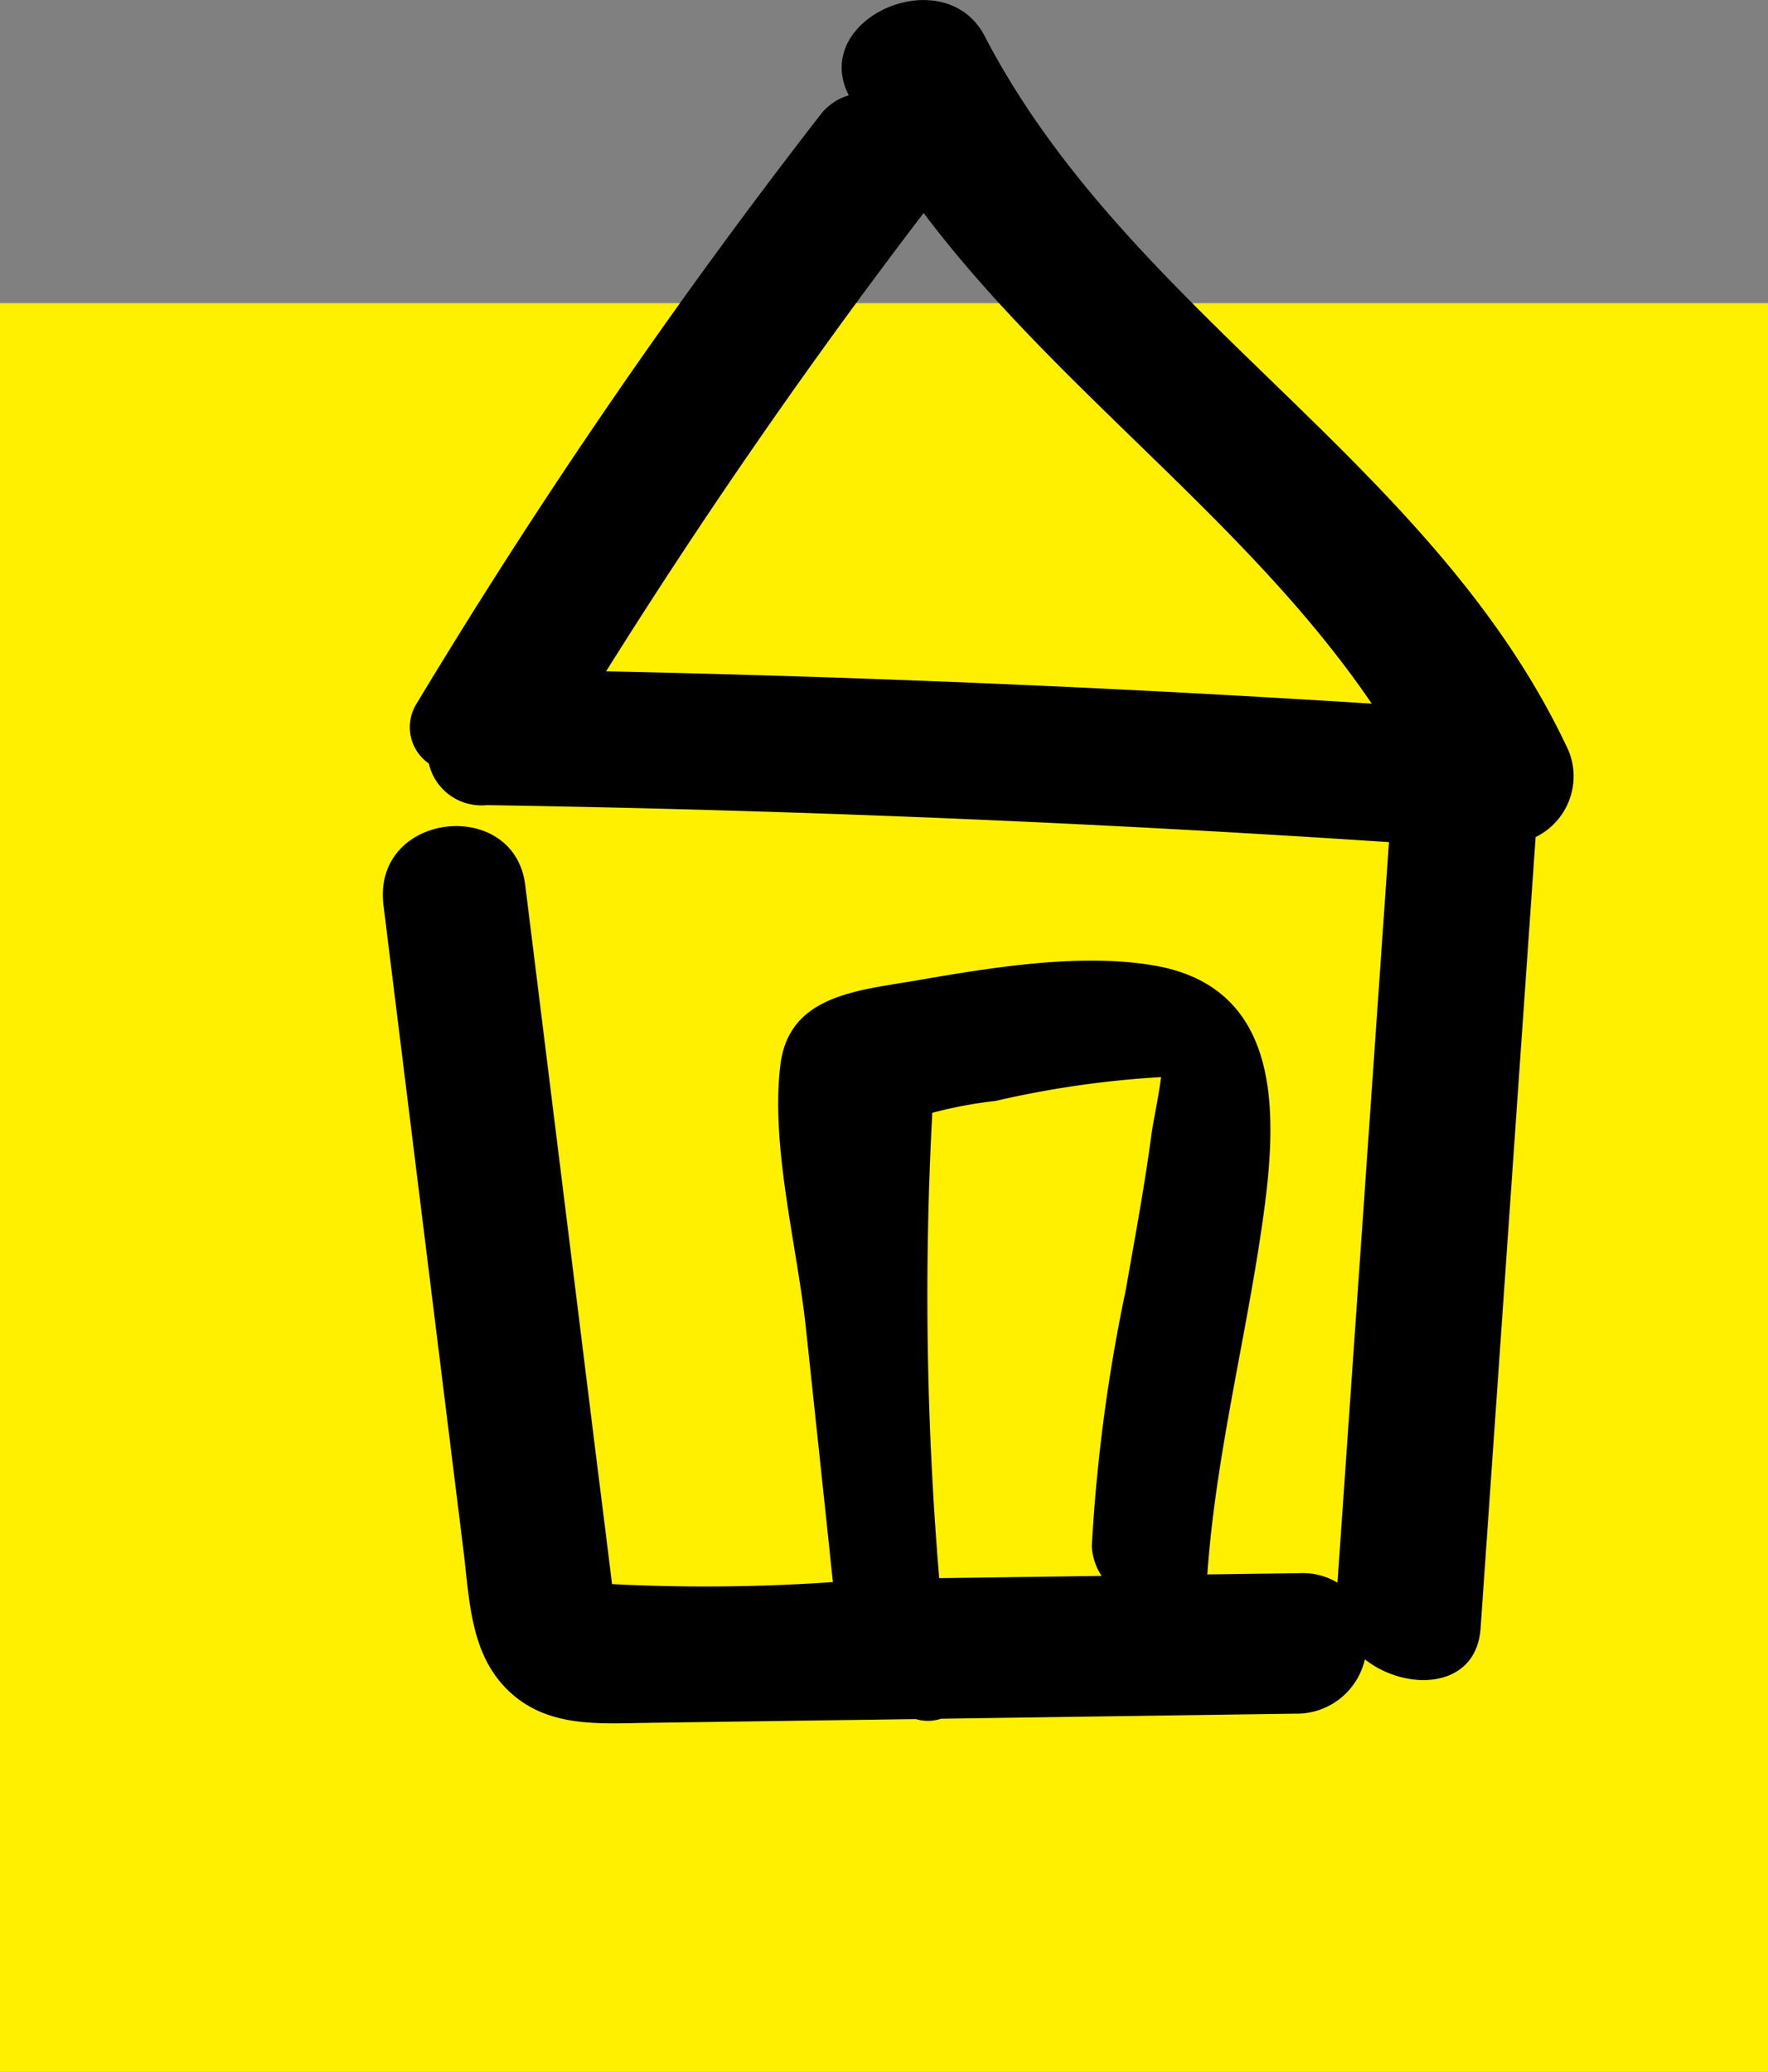 <svg xmlns="http://www.w3.org/2000/svg" width="70" height="82" viewBox="0 0 70 82"><rect x="0" y="0" width="70" height="82" fill="#808080" stroke="none"/><defs><style>.a{fill:#fff000;}</style></defs><g transform="translate(-744 -1398)"><rect class="a" width="70" height="70" transform="translate(744 1410)"/><path d="M79.779,886.8c-5.294-11.388-17.4-17.279-23.118-28.285-1.586-3.054-6.941-.714-5.382,2.342a2.177,2.177,0,0,0-1.088.723A239.93,239.93,0,0,0,34.169,884.93a1.75,1.75,0,0,0,.483,2.374,2.133,2.133,0,0,0,2.291,1.647q17.879.281,35.723,1.465l-2.039,29.312a2.643,2.643,0,0,0-1.446-.379l-3.706.052c.314-4.491,1.43-8.937,2.1-13.374.616-4.1,1.253-9.785-4.2-10.727-2.953-.51-6.523.09-9.434.593-2.325.4-5.025.577-5.369,3.329-.4,3.223.664,7.189,1.008,10.417l.932,8.753c.042.438.092.875.138,1.311a72.981,72.981,0,0,1-8.744.081l-.268-2.161-.4-3.189q-.435-3.508-.87-7.016-.95-7.654-1.9-15.307c-.435-3.51-6.072-2.906-5.611.811l2.214,17.858q.474,3.827.949,7.654c.261,2.11.271,4.349,2.044,5.8,1.5,1.225,3.433,1.066,5.246,1.041l8.121-.114,2.5-.035a1.659,1.659,0,0,0,1-.014l14-.2a2.774,2.774,0,0,0,2.782-2.15c1.617,1.28,4.412,1.2,4.581-1.23l2.179-31.317A2.677,2.677,0,0,0,79.779,886.8ZM63.643,899.716c-.112.864-.315,1.763-.381,2.266-.275,2.066-.659,4.116-1.019,6.167A67.129,67.129,0,0,0,60.9,918.285a2.338,2.338,0,0,0,.389,1.174l-6.43.089a134.268,134.268,0,0,1-.273-18.419,17,17,0,0,1,2.5-.469A39.119,39.119,0,0,1,63.643,899.716Zm-9.4-34.2c5.277,7.006,12.832,12.2,17.741,19.418q-15.142-.959-30.314-1.278Q47.536,874.294,54.243,865.512Z" transform="translate(726.327 540.917)"/></g></svg>